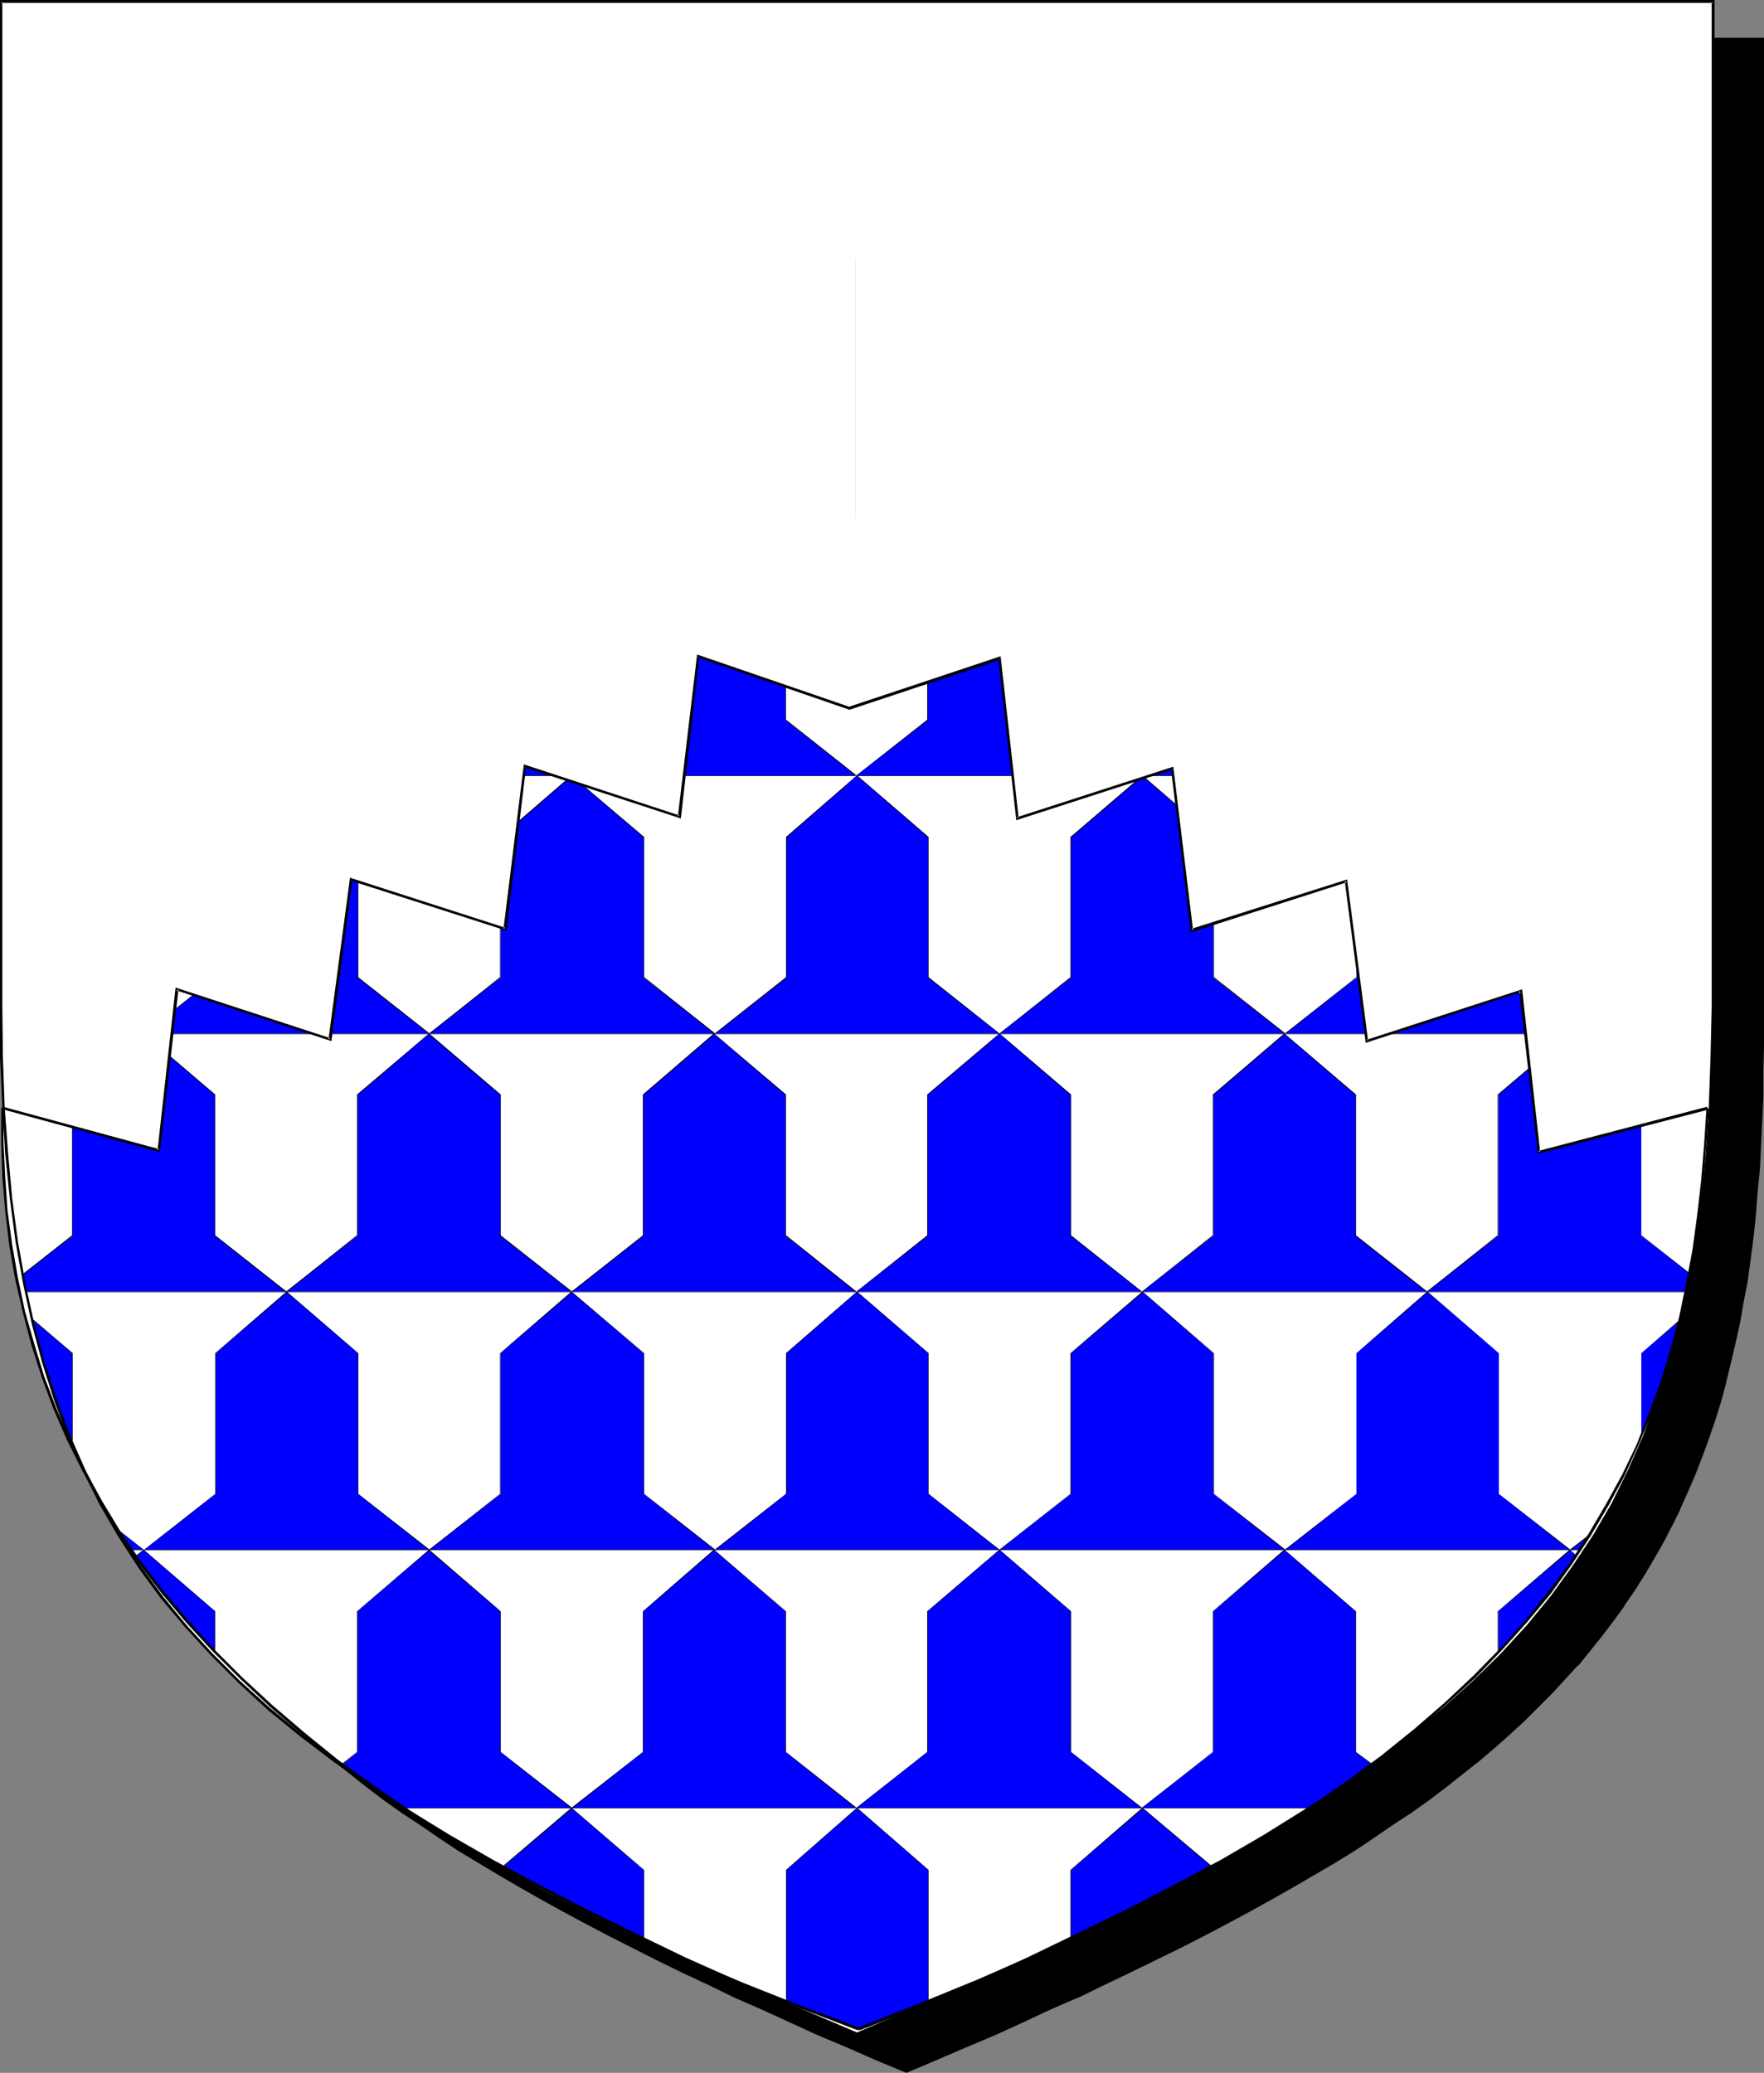 <?xml version="1.0" encoding="UTF-8" standalone="no"?>
<svg
   version="1.0"
   width="129.724mm"
   height="152.441mm"
   id="svg124"
   sodipodi:docname="Per Chevron - Dancette 5.wmf"
   xmlns:inkscape="http://www.inkscape.org/namespaces/inkscape"
   xmlns:sodipodi="http://sodipodi.sourceforge.net/DTD/sodipodi-0.dtd"
   xmlns="http://www.w3.org/2000/svg"
   xmlns:svg="http://www.w3.org/2000/svg">
  <rect width="100%" height="100%" fill="#808080" stroke="none"/>
  <sodipodi:namedview
     id="namedview124"
     pagecolor="#ffffff"
     bordercolor="#000000"
     borderopacity="0.25"
     inkscape:showpageshadow="2"
     inkscape:pageopacity="0.0"
     inkscape:pagecheckerboard="0"
     inkscape:deskcolor="#d1d1d1"
     inkscape:document-units="mm" />
  <defs
     id="defs1">
    <pattern
       id="WMFhbasepattern"
       patternUnits="userSpaceOnUse"
       width="6"
       height="6"
       x="0"
       y="0" />
  </defs>
  <path
     style="fill:#000000;fill-opacity:1;fill-rule:evenodd;stroke:none"
     d="m 251.934,575.832 8.403,-3.555 8.08,-3.555 8.08,-3.393 7.757,-3.555 7.757,-3.393 7.434,-3.393 7.272,-3.555 7.11,-3.393 6.949,-3.393 6.949,-3.393 6.626,-3.393 6.464,-3.393 6.302,-3.393 6.141,-3.393 5.979,-3.393 5.818,-3.393 5.656,-3.393 5.656,-3.393 5.333,-3.555 5.171,-3.393 5.171,-3.555 4.848,-3.555 4.848,-3.555 4.686,-3.555 4.363,-3.716 4.363,-3.716 4.202,-3.716 4.202,-3.716 3.878,-3.878 3.717,-3.878 3.717,-3.878 3.555,-3.878 3.394,-4.039 3.232,-4.039 3.07,-4.201 3.07,-4.201 2.909,-4.201 2.747,-4.362 2.586,-4.362 2.586,-4.524 2.424,-4.686 2.262,-4.524 2.101,-4.847 2.101,-4.847 1.939,-4.847 1.778,-5.009 1.778,-5.17 1.616,-5.17 1.454,-5.332 1.293,-5.493 1.293,-5.493 1.131,-5.655 1.131,-5.655 0.97,-5.978 0.97,-5.816 0.808,-6.14 0.646,-6.301 0.485,-6.301 0.485,-6.463 0.485,-6.624 0.323,-6.786 0.162,-6.947 0.162,-6.947 V 290.501 10.825 H 251.934 14.059 v 279.514 0 7.109 l 0.162,7.109 0.323,6.947 0.323,6.624 0.323,6.624 0.485,6.463 0.646,6.463 0.646,6.14 0.808,6.14 0.808,5.978 0.97,5.816 0.97,5.816 1.293,5.655 1.293,5.493 1.293,5.493 1.616,5.17 1.616,5.332 1.616,5.009 1.778,5.009 1.939,5.009 2.101,4.847 2.101,4.686 2.262,4.686 2.424,4.524 2.586,4.524 2.586,4.524 2.747,4.362 2.909,4.201 3.07,4.201 3.07,4.201 3.232,4.039 3.394,4.039 3.555,3.878 3.717,3.878 3.717,3.878 3.878,3.878 4.202,3.716 4.202,3.716 4.363,3.716 4.363,3.716 4.686,3.555 4.848,3.555 4.848,3.555 5.171,3.555 5.171,3.393 5.333,3.555 5.656,3.393 5.656,3.393 5.818,3.393 5.979,3.393 6.141,3.393 6.302,3.393 6.464,3.393 6.626,3.393 6.787,3.393 6.949,3.393 7.272,3.393 7.272,3.555 7.434,3.393 7.757,3.393 7.757,3.555 8.08,3.393 8.08,3.555 z"
     id="path1" />
  <path
     style="fill:#000000;fill-opacity:1;fill-rule:evenodd;stroke:none"
     d="m 251.934,576.155 8.403,-3.555 8.242,-3.555 8.08,-3.393 v 0 l 7.757,-3.555 7.595,-3.555 7.434,-3.231 h 0.162 l 7.272,-3.555 7.11,-3.393 6.949,-3.393 6.949,-3.393 6.626,-3.393 6.464,-3.393 6.302,-3.393 6.141,-3.393 5.979,-3.393 5.818,-3.393 5.818,-3.393 5.494,-3.393 5.333,-3.555 5.171,-3.555 5.171,-3.393 v 0 l 5.01,-3.555 4.686,-3.555 4.686,-3.716 4.525,-3.555 4.363,-3.716 4.202,-3.716 v 0 l 4.04,-3.716 3.878,-3.878 3.878,-3.878 3.555,-3.878 3.555,-3.878 h 0.162 l 3.394,-4.201 3.232,-4.039 3.07,-4.039 3.07,-4.201 v -0.162 l 2.909,-4.201 2.747,-4.362 2.586,-4.362 2.586,-4.524 2.424,-4.686 2.262,-4.524 v -0.162 l 2.101,-4.686 v 0 l 2.101,-4.847 1.939,-5.009 1.778,-4.847 1.778,-5.17 1.616,-5.17 1.454,-5.332 v -0.162 l 1.293,-5.332 1.293,-5.493 1.293,-5.816 0.97,-5.655 1.131,-5.816 0.808,-5.978 0.808,-6.14 0.646,-6.14 0.485,-6.463 v 0 l 0.646,-6.463 0.323,-6.624 0.323,-6.786 0.323,-6.947 v -6.947 l 0.162,-7.109 V 10.502 H 13.736 v 279.838 7.109 l 0.162,7.109 0.162,6.947 0.323,6.624 0.485,6.624 0.485,6.463 v 0.162 l 0.485,6.301 0.808,6.14 0.646,6.14 0.97,5.978 0.97,5.978 0.97,5.655 1.293,5.655 1.131,5.493 v 0.162 l 1.454,5.332 1.454,5.332 1.616,5.332 1.778,5.009 1.778,5.009 1.939,5.009 2.101,4.847 v 0 l 2.101,4.686 v 0 l 2.424,4.686 2.262,4.524 2.586,4.524 2.586,4.524 2.747,4.362 2.909,4.201 3.07,4.201 v 0.162 l 3.07,4.039 3.232,4.039 3.394,4.039 3.555,4.039 v 0 l 3.717,3.878 3.878,3.878 3.878,3.878 4.04,3.716 v 0 l 4.202,3.716 4.363,3.716 4.525,3.555 4.686,3.716 4.686,3.555 5.01,3.555 v 0 l 5.171,3.393 5.171,3.555 5.333,3.555 5.656,3.393 5.656,3.393 5.818,3.393 5.979,3.393 6.141,3.393 6.302,3.393 6.464,3.393 13.413,6.786 6.949,3.393 7.272,3.393 7.272,3.555 v 0 l 7.434,3.231 7.757,3.555 7.757,3.555 v 0 l 8.08,3.393 8.08,3.555 8.565,3.555 0.162,-0.646 -8.403,-3.716 -8.242,-3.393 -7.918,-3.555 v 0.162 l -7.757,-3.555 -7.757,-3.393 -7.434,-3.393 v 0 l -7.272,-3.555 -7.11,-3.393 -6.949,-3.393 -13.574,-6.786 -6.464,-3.393 -6.302,-3.393 -6.141,-3.393 -5.979,-3.393 -5.818,-3.393 -5.656,-3.393 -5.494,-3.393 -5.494,-3.555 -5.171,-3.393 -5.171,-3.555 h 0.162 l -5.01,-3.555 -4.686,-3.555 -4.686,-3.555 -4.525,-3.716 -4.363,-3.716 -4.202,-3.716 v 0.162 l -4.04,-3.716 -3.878,-3.878 -3.878,-3.878 -3.555,-3.878 v 0 l -3.555,-4.039 -3.394,-4.039 -3.232,-4.039 -3.07,-4.039 v 0 l -3.07,-4.201 -2.909,-4.201 -2.747,-4.524 -2.747,-4.362 -2.424,-4.524 -2.424,-4.524 -2.262,-4.686 v 0 l -2.101,-4.686 v 0 l -2.101,-4.847 -1.778,-5.009 -1.939,-4.847 -1.616,-5.17 -1.616,-5.17 -1.454,-5.332 -1.454,-5.493 v 0.162 l -1.293,-5.655 -1.131,-5.655 -1.131,-5.655 -0.97,-5.816 -0.808,-6.14 -0.808,-5.978 -0.646,-6.301 -0.646,-6.301 v 0 l -0.485,-6.463 -0.323,-6.624 -0.323,-6.624 -0.323,-6.947 v -7.109 l -0.162,-7.109 V 10.825 l -0.323,0.323 H 489.809 l -0.323,-0.323 v 279.676 7.109 l -0.162,6.947 -0.162,6.947 -0.323,6.786 -0.485,6.624 -0.485,6.463 v -0.162 l -0.646,6.463 -0.646,6.14 -0.808,6.14 -0.808,5.978 -0.97,5.816 -1.131,5.816 -1.131,5.655 -1.293,5.493 -1.454,5.493 v -0.162 l -1.454,5.332 -1.616,5.17 -1.616,5.17 -1.939,5.009 -1.939,4.847 -1.939,4.847 v 0 l -2.101,4.847 v -0.162 l -2.262,4.686 -2.424,4.686 -2.586,4.362 -2.586,4.362 -2.747,4.524 -2.909,4.201 v 0 l -2.909,4.201 -3.232,4.039 -3.232,4.039 -3.394,4.201 v 0 l -3.555,3.878 -3.555,3.878 -3.878,3.878 -3.878,3.878 -4.04,3.716 v -0.162 l -4.202,3.716 -4.363,3.716 -4.525,3.716 -4.686,3.555 -4.686,3.555 -5.01,3.555 h 0.162 l -5.171,3.555 -5.171,3.393 -5.333,3.555 -5.656,3.393 -5.656,3.393 -5.818,3.393 -5.979,3.393 -6.141,3.393 -6.302,3.393 -6.464,3.393 -6.787,3.393 -6.787,3.393 -6.949,3.393 -7.11,3.393 -7.272,3.555 v 0 l -7.434,3.393 -7.595,3.393 -7.918,3.555 v -0.162 l -7.918,3.555 -8.242,3.393 -8.403,3.716 h 0.323 z"
     id="path2" />
  <path
     style="fill:#ffffff;fill-opacity:1;fill-rule:evenodd;stroke:none"
     d="m 238.198,565.33 8.403,-3.555 8.08,-3.393 8.08,-3.555 7.757,-3.393 7.757,-3.555 7.434,-3.393 7.272,-3.393 7.11,-3.393 6.949,-3.393 6.949,-3.393 6.626,-3.393 6.464,-3.393 6.302,-3.393 6.141,-3.393 5.979,-3.555 5.818,-3.231 5.656,-3.555 5.656,-3.393 5.333,-3.555 5.171,-3.393 5.171,-3.555 4.848,-3.555 4.848,-3.555 4.686,-3.555 4.363,-3.716 4.363,-3.716 4.202,-3.555 4.202,-3.878 3.878,-3.716 3.717,-3.878 3.717,-3.878 3.555,-4.039 3.394,-4.039 3.232,-4.039 3.07,-4.201 3.07,-4.201 2.909,-4.201 2.747,-4.362 2.586,-4.524 2.586,-4.362 2.424,-4.686 2.262,-4.686 2.101,-4.686 2.101,-4.847 1.939,-5.009 1.778,-4.847 1.778,-5.17 1.616,-5.17 1.454,-5.332 1.293,-5.493 1.293,-5.493 1.131,-5.655 1.131,-5.655 0.97,-5.978 0.97,-5.978 0.808,-6.14 0.646,-6.14 0.485,-6.301 0.485,-6.463 0.485,-6.786 0.323,-6.624 0.162,-6.947 0.162,-7.109 V 279.838 0.485 H 238.198 0.323 V 279.838 v 7.109 l 0.162,7.109 0.323,6.947 0.323,6.624 0.323,6.786 0.485,6.463 0.485,6.301 0.808,6.14 0.808,6.14 0.808,5.978 0.97,5.978 0.97,5.655 1.293,5.655 1.293,5.493 1.293,5.332 1.616,5.493 1.454,5.17 1.778,5.17 1.778,4.847 1.939,5.009 2.101,4.847 2.101,4.686 2.262,4.686 2.424,4.686 2.586,4.362 2.586,4.524 2.747,4.201 2.909,4.362 2.909,4.201 3.232,4.201 3.232,4.039 3.394,4.039 3.555,3.878 3.555,4.039 3.878,3.716 3.878,3.878 4.04,3.716 4.202,3.716 4.363,3.716 4.525,3.555 4.686,3.716 4.686,3.555 5.01,3.555 5.01,3.393 5.333,3.555 5.333,3.393 5.494,3.555 5.656,3.393 5.818,3.393 6.141,3.393 6.141,3.393 6.302,3.393 6.464,3.393 6.626,3.393 6.787,3.555 6.949,3.393 7.11,3.393 7.434,3.393 7.434,3.393 7.595,3.555 7.918,3.393 7.918,3.555 8.242,3.393 z"
     id="path3" />
  <path
     style="fill:#000000;fill-opacity:1;fill-rule:evenodd;stroke:none"
     d="m 238.198,565.492 8.403,-3.555 8.08,-3.555 8.08,-3.393 7.757,-3.555 7.757,-3.393 14.706,-6.947 7.11,-3.393 6.949,-3.393 6.949,-3.393 6.626,-3.393 6.464,-3.393 6.302,-3.393 6.141,-3.393 h 0.162 l 5.979,-3.393 5.818,-3.393 5.656,-3.393 5.494,-3.555 5.333,-3.393 5.333,-3.555 5.01,-3.555 5.01,-3.393 4.686,-3.555 4.686,-3.716 4.525,-3.555 4.363,-3.716 4.04,-3.716 4.202,-3.716 3.878,-3.878 3.878,-3.878 3.555,-3.878 3.555,-3.878 3.394,-4.039 3.232,-4.201 3.232,-4.039 3.07,-4.201 2.747,-4.362 2.747,-4.362 2.747,-4.362 v -0.162 l 2.424,-4.362 2.424,-4.686 2.262,-4.686 2.262,-4.686 1.939,-4.847 1.939,-5.009 1.778,-4.847 1.778,-5.17 1.616,-5.17 1.454,-5.332 1.293,-5.493 1.293,-5.493 1.293,-5.655 1.131,-5.655 0.97,-5.978 0.808,-5.978 0.808,-6.14 0.646,-6.14 0.646,-6.301 0.485,-6.463 0.323,-6.786 0.323,-6.624 0.323,-6.947 v -7.109 l 0.162,-7.109 V 0.323 H 0.323 V 279.838 v 7.109 l 0.162,7.109 0.162,6.947 0.323,6.624 0.485,6.786 0.485,6.463 0.485,6.301 0.646,6.14 0.808,6.14 0.97,5.978 0.97,5.978 0.97,5.655 1.131,5.655 1.293,5.493 1.454,5.332 1.454,5.493 1.616,5.17 1.616,5.17 1.939,4.847 1.939,5.009 1.939,4.847 2.262,4.686 2.262,4.686 2.424,4.686 2.424,4.362 v 0.162 l 2.586,4.362 2.747,4.362 2.909,4.362 3.07,4.039 3.07,4.201 3.394,4.039 3.394,4.039 3.394,4.039 3.717,3.878 3.717,3.878 4.04,3.716 4.04,3.878 4.202,3.555 4.363,3.716 4.525,3.716 4.525,3.555 4.848,3.555 4.848,3.555 5.171,3.555 5.171,3.393 5.333,3.555 5.656,3.393 5.656,3.555 5.818,3.231 v 0 l 6.141,3.555 6.141,3.393 6.302,3.393 6.464,3.393 13.413,6.786 6.949,3.393 7.11,3.393 7.434,3.393 7.434,3.555 7.595,3.393 7.918,3.393 7.918,3.555 8.242,3.555 8.403,3.555 v -0.162 l -8.403,-3.555 -8.242,-3.555 -7.918,-3.555 -7.918,-3.393 -7.595,-3.393 -7.434,-3.555 -7.434,-3.393 -7.11,-3.393 -6.949,-3.393 -13.413,-6.786 -6.464,-3.393 -6.302,-3.393 -6.141,-3.393 -6.141,-3.393 h 0.162 l -5.818,-3.393 -5.818,-3.555 -5.494,-3.393 -5.333,-3.393 -5.171,-3.555 -5.171,-3.555 -4.848,-3.393 -4.848,-3.716 -4.686,-3.555 -4.363,-3.555 -4.363,-3.716 -4.202,-3.716 -4.04,-3.716 -4.04,-3.878 -3.878,-3.878 -3.555,-3.878 -3.555,-3.878 -3.394,-4.201 -3.232,-4.039 -3.07,-4.039 -3.07,-4.201 -2.909,-4.362 -2.747,-4.362 -2.586,-4.362 v 0 l -2.586,-4.362 -2.424,-4.686 -2.262,-4.686 -2.101,-4.686 -2.101,-4.847 -1.778,-5.009 -1.939,-4.847 -1.616,-5.17 -1.616,-5.17 -1.616,-5.493 -1.293,-5.332 -1.293,-5.493 -1.131,-5.655 -1.131,-5.655 -0.97,-5.978 -0.808,-5.978 -0.808,-6.14 -0.646,-6.14 -0.646,-6.301 -0.485,-6.463 -0.323,-6.786 -0.323,-6.624 -0.162,-6.947 -0.162,-7.109 -0.162,-7.109 V 0.485 v 0 H 476.073 v 0 279.353 7.109 l -0.162,7.109 -0.323,6.947 -0.162,6.624 -0.485,6.786 -0.485,6.463 -0.646,6.301 -0.646,6.14 -0.808,6.14 -0.808,5.978 -0.97,5.978 -1.131,5.655 -1.131,5.655 -1.293,5.493 -1.454,5.493 -1.454,5.332 -1.616,5.17 -1.616,5.17 -1.939,4.847 -1.939,5.009 -1.939,4.847 -2.262,4.686 -2.262,4.686 -2.424,4.686 -2.424,4.362 v 0 l -2.747,4.362 -2.586,4.362 -2.909,4.362 -3.07,4.201 -3.07,4.201 -3.394,4.039 -3.394,4.039 -3.555,3.878 -3.555,3.878 -3.878,3.878 -3.878,3.878 -4.04,3.716 -4.202,3.716 -4.363,3.716 -4.525,3.555 -4.686,3.716 -4.686,3.555 -4.848,3.555 -5.171,3.393 -5.333,3.555 -5.333,3.393 -5.494,3.555 -5.656,3.393 -5.818,3.393 -5.979,3.393 v 0 l -6.141,3.393 -6.302,3.393 -6.464,3.393 -6.626,3.393 -6.949,3.393 -6.949,3.393 -7.11,3.555 -14.706,6.786 -7.757,3.393 -7.757,3.555 -8.08,3.393 -8.08,3.555 -8.403,3.555 z"
     id="path4" />
  <path
     style="fill:#0000ff;fill-opacity:1;fill-rule:evenodd;stroke:none"
     d="m 336.774,518.798 -19.23,-16.318 -19.877,17.288 v 18.904 l 9.858,-4.847 9.858,-4.847 9.696,-5.17 z"
     id="path5" />
  <path
     style="fill:#0000ff;fill-opacity:1;fill-rule:evenodd;stroke:none"
     d="m 238.198,565.33 19.877,-8.563 v -36.999 l -19.877,-17.288 -19.715,17.288 v 37.161 z"
     id="path6" />
  <path
     style="fill:#0000ff;fill-opacity:1;fill-rule:evenodd;stroke:none"
     d="m 178.891,538.671 v -18.904 l -20.038,-17.288 -19.069,16.48 9.696,5.17 9.858,5.17 9.858,4.686 z"
     id="path7" />
  <path
     style="fill:#0000ff;fill-opacity:1;fill-rule:evenodd;stroke:none"
     d="m 439.067,433.167 -2.747,-2.424 -19.877,17.126 v 12.926 l 3.07,-3.231 3.07,-3.231 2.909,-3.231 2.747,-3.555 2.909,-3.393 2.747,-3.555 2.586,-3.716 z"
     id="path8" />
  <path
     style="fill:#0000ff;fill-opacity:1;fill-rule:evenodd;stroke:none"
     d="m 381.699,490.685 -4.848,-3.716 V 447.869 L 356.974,430.743 337.259,447.869 v 39.1 l -19.877,15.511 h 46.702 l 4.525,-2.908 4.525,-2.908 4.363,-3.07 z"
     id="path9" />
  <path
     style="fill:#0000ff;fill-opacity:1;fill-rule:evenodd;stroke:none"
     d="m 317.382,502.48 -19.715,-15.511 v -39.1 l -19.877,-17.126 -20.038,17.126 v 39.1 l -19.715,15.511 z"
     id="path10" />
  <path
     style="fill:#0000ff;fill-opacity:1;fill-rule:evenodd;stroke:none"
     d="m 238.037,502.48 -19.715,-15.511 v -39.1 l -19.877,-17.126 -19.715,17.126 v 39.1 l -19.877,15.511 z"
     id="path11" />
  <path
     style="fill:#0000ff;fill-opacity:1;fill-rule:evenodd;stroke:none"
     d="m 158.853,502.48 -19.715,-15.511 v -39.1 l -19.877,-17.126 -19.877,17.126 v 39.1 l -4.525,3.716 4.363,3.07 4.525,3.07 4.363,2.908 4.525,2.747 z"
     id="path12" />
  <path
     style="fill:#0000ff;fill-opacity:1;fill-rule:evenodd;stroke:none"
     d="m 59.792,460.795 v -12.926 l -19.877,-17.126 -2.586,2.262 2.586,3.878 2.747,3.716 2.747,3.555 2.747,3.555 2.747,3.393 2.909,3.231 2.909,3.231 z"
     id="path13" />
  <path
     style="fill:#0000ff;fill-opacity:1;fill-rule:evenodd;stroke:none"
     d="m 440.683,430.743 0.97,-1.454 1.131,-1.616 0.97,-1.616 0.808,-1.454 -8.242,6.14 z"
     id="path14" />
  <path
     style="fill:#0000ff;fill-opacity:1;fill-rule:evenodd;stroke:none"
     d="m 456.196,401.176 1.616,-4.039 1.616,-4.201 1.454,-4.201 1.454,-4.362 1.454,-4.362 1.293,-4.524 2.262,-8.886 -11.15,9.533 z"
     id="path15" />
  <path
     style="fill:#0000ff;fill-opacity:1;fill-rule:evenodd;stroke:none"
     d="m 436.32,430.743 -19.715,-15.511 v -39.1 l -19.877,-17.126 -19.715,17.126 v 39.1 l -19.877,15.511 z"
     id="path16" />
  <path
     style="fill:#0000ff;fill-opacity:1;fill-rule:evenodd;stroke:none"
     d="m 357.136,430.743 -19.877,-15.511 v -39.1 l -19.715,-17.126 -19.877,17.126 v 39.1 l -19.877,15.511 z"
     id="path17" />
  <path
     style="fill:#0000ff;fill-opacity:1;fill-rule:evenodd;stroke:none"
     d="m 277.79,430.743 -19.715,-15.511 v -39.1 l -19.877,-17.126 -19.715,17.126 v 39.1 l -19.715,15.511 z"
     id="path18" />
  <path
     style="fill:#0000ff;fill-opacity:1;fill-rule:evenodd;stroke:none"
     d="M 198.768,430.743 178.891,415.232 v -39.1 l -20.038,-17.126 -19.715,17.126 v 39.1 l -19.877,15.511 z"
     id="path19" />
  <path
     style="fill:#0000ff;fill-opacity:1;fill-rule:evenodd;stroke:none"
     d="M 119.261,430.743 99.545,415.232 V 376.133 L 79.669,359.006 59.954,376.133 v 39.1 l -19.877,15.511 z"
     id="path20" />
  <path
     style="fill:#0000ff;fill-opacity:1;fill-rule:evenodd;stroke:none"
     d="m 31.997,424.603 0.808,1.454 0.97,1.616 2.101,3.07 h 4.04 z"
     id="path21" />
  <path
     style="fill:#0000ff;fill-opacity:1;fill-rule:evenodd;stroke:none"
     d="m 20.2,401.014 v -24.882 l -11.15,-9.371 0.646,2.585 0.646,2.424 1.293,4.686 1.293,4.524 1.293,4.201 1.454,4.039 2.909,7.917 z"
     id="path22" />
  <path
     style="fill:#0000ff;fill-opacity:1;fill-rule:evenodd;stroke:none"
     d="m 469.932,354.159 -13.736,-10.664 v -39.261 l -19.877,-16.965 -19.877,16.965 v 39.261 l -19.877,15.511 h 72.558 v 0.162 l 0.485,-2.424 z"
     id="path23" />
  <path
     style="fill:#0000ff;fill-opacity:1;fill-rule:evenodd;stroke:none"
     d="M 396.566,359.006 376.851,343.496 V 304.235 L 356.974,287.27 337.259,304.235 v 39.261 l -19.877,15.511 z"
     id="path24" />
  <path
     style="fill:#0000ff;fill-opacity:1;fill-rule:evenodd;stroke:none"
     d="m 317.382,359.006 -19.715,-15.511 v -39.261 l -19.877,-16.965 -20.038,16.965 v 39.261 l -19.715,15.511 z"
     id="path25" />
  <path
     style="fill:#0000ff;fill-opacity:1;fill-rule:evenodd;stroke:none"
     d="m 238.037,359.006 -19.715,-15.511 v -39.261 l -19.877,-16.965 -19.715,16.965 v 39.261 l -19.877,15.511 z"
     id="path26" />
  <path
     style="fill:#0000ff;fill-opacity:1;fill-rule:evenodd;stroke:none"
     d="m 158.853,359.006 -19.715,-15.511 v -39.261 l -19.877,-16.965 -19.877,16.965 v 39.261 L 79.507,359.006 Z"
     id="path27" />
  <path
     style="fill:#0000ff;fill-opacity:1;fill-rule:evenodd;stroke:none"
     d="M 79.507,359.006 59.792,343.496 V 304.235 L 39.915,287.27 20.2,304.235 v 39.261 l -13.898,10.664 1.131,4.847 z"
     id="path28" />
  <path
     style="fill:#0000ff;fill-opacity:1;fill-rule:evenodd;stroke:none"
     d="m 476.073,215.533 -19.877,17.126 v 39.1 l -19.877,15.511 h 39.754 z"
     id="path29" />
  <path
     style="fill:#0000ff;fill-opacity:1;fill-rule:evenodd;stroke:none"
     d="m 436.32,287.27 -19.715,-15.511 v -39.1 l -19.877,-17.126 -19.715,17.126 v 39.1 l -19.877,15.511 z"
     id="path30" />
  <path
     style="fill:#0000ff;fill-opacity:1;fill-rule:evenodd;stroke:none"
     d="m 357.136,287.27 -19.877,-15.511 v -39.1 l -19.715,-17.126 -19.877,17.126 v 39.1 l -19.877,15.511 z"
     id="path31" />
  <path
     style="fill:#0000ff;fill-opacity:1;fill-rule:evenodd;stroke:none"
     d="m 277.79,287.27 -19.715,-15.511 v -39.1 l -19.877,-17.126 -19.715,17.126 v 39.1 l -19.715,15.511 z"
     id="path32" />
  <path
     style="fill:#0000ff;fill-opacity:1;fill-rule:evenodd;stroke:none"
     d="M 198.768,287.27 178.891,271.759 v -39.1 l -20.038,-17.126 -19.715,17.126 v 39.1 l -19.877,15.511 z"
     id="path33" />
  <path
     style="fill:#0000ff;fill-opacity:1;fill-rule:evenodd;stroke:none"
     d="M 119.261,287.27 99.545,271.759 V 232.659 L 79.669,215.533 59.954,232.659 v 39.1 l -19.877,15.511 z"
     id="path34" />
  <path
     style="fill:#0000ff;fill-opacity:1;fill-rule:evenodd;stroke:none"
     d="M 39.915,287.27 20.2,271.759 V 232.659 L 0.323,215.533 v 71.737 z"
     id="path35" />
  <path
     style="fill:#0000ff;fill-opacity:1;fill-rule:evenodd;stroke:none"
     d="m 476.073,215.533 -19.877,-15.349 v -39.261 l -19.877,-17.126 -19.877,17.126 v 39.261 l -19.877,15.349 z"
     id="path36" />
  <path
     style="fill:#0000ff;fill-opacity:1;fill-rule:evenodd;stroke:none"
     d="M 396.566,215.533 376.851,200.184 V 160.923 L 356.974,143.796 337.259,160.923 v 39.261 l -19.877,15.349 z"
     id="path37" />
  <path
     style="fill:#0000ff;fill-opacity:1;fill-rule:evenodd;stroke:none"
     d="m 317.382,215.533 -19.715,-15.349 v -39.261 l -19.877,-17.126 -20.038,17.126 v 39.261 l -19.715,15.349 z"
     id="path38" />
  <path
     style="fill:#0000ff;fill-opacity:1;fill-rule:evenodd;stroke:none"
     d="m 238.037,215.533 -19.715,-15.349 v -39.261 l -19.877,-17.126 -19.715,17.126 v 39.261 l -19.877,15.349 z"
     id="path39" />
  <path
     style="fill:#0000ff;fill-opacity:1;fill-rule:evenodd;stroke:none"
     d="m 158.853,215.533 -19.715,-15.349 v -39.261 l -19.877,-17.126 -19.877,17.126 v 39.261 L 79.507,215.533 Z"
     id="path40" />
  <path
     style="fill:#0000ff;fill-opacity:1;fill-rule:evenodd;stroke:none"
     d="M 79.507,215.533 59.792,200.184 V 160.923 L 39.915,143.796 20.2,160.923 v 39.261 L 0.323,215.533 Z"
     id="path41" />
  <path
     style="fill:#0000ff;fill-opacity:1;fill-rule:evenodd;stroke:none"
     d="M 476.073,72.06 456.196,56.711 V 17.611 L 436.32,0.485 416.443,17.611 V 56.711 L 396.566,72.06 Z"
     id="path42" />
  <path
     style="fill:#0000ff;fill-opacity:1;fill-rule:evenodd;stroke:none"
     d="M 396.566,72.06 376.851,56.711 V 17.611 L 356.974,0.485 337.259,17.611 V 56.711 L 317.382,72.06 Z"
     id="path43" />
  <path
     style="fill:#0000ff;fill-opacity:1;fill-rule:evenodd;stroke:none"
     d="M 317.382,72.06 297.667,56.711 V 17.611 L 277.79,0.485 257.752,17.611 V 56.711 L 238.037,72.06 Z"
     id="path44" />
  <path
     style="fill:#0000ff;fill-opacity:1;fill-rule:evenodd;stroke:none"
     d="M 238.037,72.06 218.321,56.711 V 17.611 L 198.445,0.485 178.729,17.611 V 56.711 L 158.853,72.06 Z"
     id="path45" />
  <path
     style="fill:#0000ff;fill-opacity:1;fill-rule:evenodd;stroke:none"
     d="M 158.853,72.06 139.137,56.711 V 17.611 L 119.261,0.485 99.384,17.611 V 56.711 L 79.507,72.06 Z"
     id="path46" />
  <path
     style="fill:#0000ff;fill-opacity:1;fill-rule:evenodd;stroke:none"
     d="M 79.507,72.06 59.792,56.711 V 17.611 L 39.915,0.485 20.2,17.611 V 56.711 L 0.323,72.06 Z"
     id="path47" />
  <path
     style="fill:#0000ff;fill-opacity:1;fill-rule:evenodd;stroke:none"
     d="m 476.073,72.06 -19.877,17.126 v 39.261 l -19.877,15.349 h 39.754 z"
     id="path48" />
  <path
     style="fill:#0000ff;fill-opacity:1;fill-rule:evenodd;stroke:none"
     d="M 436.32,143.796 416.604,128.447 V 89.186 L 396.728,72.06 377.012,89.186 v 39.261 l -19.877,15.349 z"
     id="path49" />
  <path
     style="fill:#0000ff;fill-opacity:1;fill-rule:evenodd;stroke:none"
     d="M 357.136,143.796 337.259,128.447 V 89.186 L 317.544,72.06 297.667,89.186 v 39.261 l -19.877,15.349 z"
     id="path50" />
  <path
     style="fill:#0000ff;fill-opacity:1;fill-rule:evenodd;stroke:none"
     d="M 277.79,143.796 258.075,128.447 V 89.186 L 238.198,72.06 218.483,89.186 v 39.261 l -19.715,15.349 z"
     id="path51" />
  <path
     style="fill:#0000ff;fill-opacity:1;fill-rule:evenodd;stroke:none"
     d="M 198.768,143.796 178.891,128.447 V 89.186 L 158.853,72.06 139.137,89.186 v 39.261 l -19.877,15.349 z"
     id="path52" />
  <path
     style="fill:#0000ff;fill-opacity:1;fill-rule:evenodd;stroke:none"
     d="M 119.261,143.796 99.545,128.447 V 89.186 L 79.669,72.06 59.954,89.186 v 39.261 l -19.877,15.349 z"
     id="path53" />
  <path
     style="fill:#0000ff;fill-opacity:1;fill-rule:evenodd;stroke:none"
     d="M 39.915,143.796 20.2,128.447 V 89.186 L 0.323,72.06 v 71.737 z"
     id="path54" />
  <path
     style="fill:#000000;fill-opacity:1;fill-rule:evenodd;stroke:none"
     d="m 336.774,518.637 -19.23,-16.157 -20.038,17.288 v 18.904 h 0.162 v -18.904 0 l 20.038,-17.126 h -0.162 l 19.069,16.157 z"
     id="path55" />
  <path
     style="fill:#000000;fill-opacity:1;fill-rule:evenodd;stroke:none"
     d="m 297.667,538.833 v 0 l 1.131,-0.808 2.586,-1.131 1.131,-0.646 1.131,-0.646 1.293,-0.485 2.586,-1.293 1.293,-0.646 1.131,-0.646 1.131,-0.485 1.293,-0.646 1.293,-0.646 2.424,-1.293 1.293,-0.485 1.131,-0.646 1.131,-0.646 1.293,-0.646 1.293,-0.646 1.131,-0.646 1.293,-0.646 1.131,-0.646 1.293,-0.646 1.131,-0.646 1.293,-0.646 1.131,-0.646 1.293,-0.646 1.131,-0.646 1.131,-0.646 1.293,-0.646 1.293,-0.485 v -0.162 l -1.293,0.646 -1.293,0.485 -1.131,0.808 -1.131,0.485 -1.293,0.808 -1.131,0.485 -1.293,0.808 -1.131,0.485 -1.293,0.646 -1.131,0.646 -1.293,0.646 -1.131,0.646 -1.293,0.646 -1.293,0.646 -1.131,0.646 -1.131,0.646 -1.293,0.485 -2.424,1.293 -1.293,0.646 -1.293,0.646 -1.131,0.646 -1.131,0.646 -1.293,0.646 -2.586,1.131 -1.293,0.646 -1.131,0.485 -1.131,0.808 -2.586,0.969 -1.293,0.808 h 0.162 z"
     id="path56" />
  <path
     style="fill:#000000;fill-opacity:1;fill-rule:evenodd;stroke:none"
     d="m 238.198,565.492 19.877,-8.725 v -36.999 l -19.877,-17.288 -19.715,17.288 v 37.322 l 19.715,8.402 v -0.162 l -19.715,-8.402 h 0.162 v -37.161 0 l 19.554,-17.126 v 0 l 19.715,17.126 v 0 36.999 h 0.162 l -19.877,8.563 z"
     id="path57" />
  <path
     style="fill:#000000;fill-opacity:1;fill-rule:evenodd;stroke:none"
     d="m 179.053,538.671 v -18.904 l -20.2,-17.288 -19.23,16.318 0.162,0.162 19.23,-16.318 h -0.162 l 20.038,17.126 v 0 18.904 z"
     id="path58" />
  <path
     style="fill:#000000;fill-opacity:1;fill-rule:evenodd;stroke:none"
     d="m 139.784,518.96 1.131,0.646 1.293,0.646 1.131,0.646 1.293,0.646 1.131,0.646 1.131,0.646 1.293,0.646 1.293,0.646 1.131,0.646 2.586,1.293 1.131,0.646 1.293,0.646 1.131,0.646 1.293,0.646 1.293,0.646 1.131,0.485 1.293,0.646 6.141,3.07 1.131,0.485 1.293,0.646 1.293,0.646 1.131,0.646 1.131,0.485 1.293,0.485 1.131,0.646 1.293,0.485 1.293,0.808 v -0.162 l -1.293,-0.808 -1.293,-0.485 -1.131,-0.485 -1.293,-0.646 -1.131,-0.485 -1.131,-0.646 -1.293,-0.646 -1.293,-0.485 -1.131,-0.646 -6.141,-3.07 -1.293,-0.646 -1.131,-0.485 -1.293,-0.646 -1.293,-0.646 -1.131,-0.646 -1.293,-0.646 -1.131,-0.646 -2.586,-1.131 -1.131,-0.646 -1.293,-0.646 -1.293,-0.808 -1.131,-0.646 -1.131,-0.646 -1.293,-0.646 -1.131,-0.646 -1.293,-0.646 -1.131,-0.646 z"
     id="path59" />
  <path
     style="fill:#000000;fill-opacity:1;fill-rule:evenodd;stroke:none"
     d="m 439.067,433.167 -2.747,-2.424 -20.038,17.126 v 12.926 h 0.162 v -12.926 0 l 20.038,-16.965 h -0.162 z"
     id="path60" />
  <path
     style="fill:#000000;fill-opacity:1;fill-rule:evenodd;stroke:none"
     d="m 416.443,460.795 0.808,-0.969 1.454,-1.454 1.454,-1.616 0.808,-0.808 0.808,-0.808 0.808,-0.808 0.646,-0.808 0.808,-0.808 0.646,-0.808 0.646,-0.969 0.808,-0.808 0.646,-0.808 0.808,-0.808 0.646,-0.808 0.808,-0.969 0.646,-0.808 0.646,-0.969 0.808,-0.808 0.646,-0.969 2.101,-2.585 0.646,-0.969 0.646,-0.969 0.646,-0.969 0.646,-0.808 0.646,-0.969 0.646,-0.808 0.646,-0.969 0.646,-0.969 v 0 l -0.808,0.808 -0.485,0.969 -0.808,0.969 -0.646,0.808 -0.646,0.969 -0.646,0.808 -0.646,0.969 -0.646,0.969 -2.101,2.585 -0.646,0.969 -0.646,0.808 -0.808,0.969 -0.646,0.808 -0.646,0.969 -0.808,0.808 -0.808,0.808 -0.646,0.969 -0.646,0.808 -0.808,0.808 -0.646,0.808 -0.808,0.808 -0.646,0.808 -0.808,0.969 -0.808,0.646 -0.808,0.808 -1.454,1.616 -1.454,1.616 -0.808,0.808 z"
     id="path61" />
  <path
     style="fill:#000000;fill-opacity:1;fill-rule:evenodd;stroke:none"
     d="m 381.699,490.524 -4.848,-3.555 v 0 -39.1 L 356.974,430.743 337.097,447.869 v 39.1 0 l -19.877,15.672 h 46.864 v -0.162 h -46.702 v 0.162 l 19.877,-15.672 v -39.1 0 l 19.877,-16.965 h -0.162 l 19.715,16.965 v 0 39.1 l 4.848,3.716 z"
     id="path62" />
  <path
     style="fill:#000000;fill-opacity:1;fill-rule:evenodd;stroke:none"
     d="m 364.084,502.641 5.656,-3.716 0.485,-0.323 2.909,-1.939 0.485,-0.485 1.131,-0.646 0.485,-0.323 2.262,-1.616 0.97,-0.646 3.232,-2.262 -0.162,-0.162 -3.232,2.262 -0.97,0.808 -2.262,1.454 -0.485,0.323 -1.131,0.808 -0.485,0.323 -2.747,1.939 -0.646,0.323 -5.656,3.716 z"
     id="path63" />
  <path
     style="fill:#000000;fill-opacity:1;fill-rule:evenodd;stroke:none"
     d="m 317.382,502.48 -19.715,-15.511 v 0 -39.1 l -19.877,-17.126 -20.038,17.126 v 39.1 0 l -19.877,15.672 h 79.507 v -0.162 h -79.346 v 0.162 l 19.877,-15.672 v -39.1 0 l 19.877,-16.965 v 0 l 19.715,16.965 v 0 39.1 l 19.877,15.672 z"
     id="path64" />
  <path
     style="fill:#000000;fill-opacity:1;fill-rule:evenodd;stroke:none"
     d="m 238.037,502.48 -19.554,-15.511 v 0 -39.1 l -20.038,-17.126 -19.715,17.126 v 39.1 0 l -20.038,15.672 h 79.346 v -0.162 h -79.184 l 0.162,0.162 19.877,-15.672 v -39.1 0 l 19.715,-16.965 h -0.162 l 19.877,16.965 v 0 39.1 l 19.554,15.672 z"
     id="path65" />
  <path
     style="fill:#000000;fill-opacity:1;fill-rule:evenodd;stroke:none"
     d="m 159.014,502.48 -19.877,-15.511 v 0 -39.1 l -19.877,-17.126 -20.038,17.126 v 39.1 0 l -4.525,3.555 0.162,0.162 4.525,-3.716 v -39.1 0 l 19.877,-16.965 h -0.162 l 19.877,16.965 v 0 39.1 l 19.877,15.672 z"
     id="path66" />
  <path
     style="fill:#000000;fill-opacity:1;fill-rule:evenodd;stroke:none"
     d="m 94.697,490.685 3.394,2.262 1.131,0.808 2.101,1.454 0.646,0.485 1.131,0.808 0.485,0.323 2.747,1.939 0.646,0.323 1.131,0.646 0.485,0.323 0.485,0.323 0.646,0.323 2.262,1.454 0.485,0.485 0.162,-0.162 -0.646,-0.323 -2.101,-1.454 -0.646,-0.323 -0.485,-0.485 -0.646,-0.323 -0.97,-0.646 -0.646,-0.323 -2.747,-1.777 -0.485,-0.485 -1.131,-0.808 -0.646,-0.323 -2.262,-1.616 -0.97,-0.808 -3.394,-2.262 z"
     id="path67" />
  <path
     style="fill:#000000;fill-opacity:1;fill-rule:evenodd;stroke:none"
     d="m 112.635,502.641 h 46.218 v -0.162 h -46.218 z"
     id="path68" />
  <path
     style="fill:#000000;fill-opacity:1;fill-rule:evenodd;stroke:none"
     d="m 59.792,460.795 v -12.926 l -19.877,-17.126 -2.747,2.1 0.162,0.162 2.586,-2.1 v 0 l 19.715,16.965 v 0 12.926 z"
     id="path69" />
  <path
     style="fill:#000000;fill-opacity:1;fill-rule:evenodd;stroke:none"
     d="m 37.168,433.005 0.646,0.969 0.646,0.969 0.646,0.808 0.646,0.969 0.808,0.969 0.485,0.969 0.808,0.969 0.646,0.969 0.646,0.808 0.808,0.969 1.293,1.777 0.646,0.808 0.808,0.969 0.646,0.808 0.646,0.969 0.808,0.808 0.646,0.808 0.646,0.808 0.808,0.808 0.646,0.969 0.646,0.808 0.808,0.808 0.646,0.808 0.808,0.808 0.646,0.808 0.808,0.808 1.454,1.616 0.646,0.808 1.616,1.616 0.162,-0.162 -1.616,-1.616 -0.646,-0.808 -1.454,-1.616 -0.808,-0.808 -0.808,-0.646 -0.646,-0.969 -0.646,-0.808 -0.808,-0.808 -0.646,-0.808 -0.808,-0.808 -0.646,-0.808 -0.646,-0.969 -0.808,-0.808 -0.646,-0.808 -0.646,-0.969 -0.808,-0.808 -0.646,-0.808 -0.646,-0.969 -1.454,-1.777 -0.646,-0.808 -0.646,-0.969 -0.646,-0.808 -0.808,-1.131 -0.485,-0.969 -0.808,-0.808 -0.646,-0.969 -0.646,-0.969 -0.646,-0.969 -0.646,-0.969 z"
     id="path70" />
  <path
     style="fill:#000000;fill-opacity:1;fill-rule:evenodd;stroke:none"
     d="m 440.683,430.905 v -0.485 l 0.323,-0.323 0.162,-0.162 v -0.162 l 0.485,-0.323 v -0.162 l 0.162,-0.323 0.162,-0.162 0.162,-0.323 0.323,-0.485 v -0.162 l 0.323,-0.162 0.162,-0.323 v -0.162 l 0.485,-0.808 v -0.162 l 0.323,-0.323 v -0.162 l 0.323,-0.323 v -0.162 l 0.162,-0.162 v -0.162 l 0.323,-0.323 v 0 h -0.162 v -0.162 l -0.323,0.485 v 0.162 l -0.162,0.162 v 0.162 l -0.162,0.162 -0.162,0.323 -0.162,0.323 -0.162,0.162 -0.485,0.808 v 0.162 l -0.162,0.162 -0.162,0.162 -0.162,0.323 -0.323,0.485 -0.162,0.162 -0.162,0.162 v 0.323 l -0.162,0.162 -0.323,0.323 -0.162,0.323 h -0.162 l -0.323,0.485 v 0.323 0 z"
     id="path71" />
  <path
     style="fill:#000000;fill-opacity:1;fill-rule:evenodd;stroke:none"
     d="m 444.399,424.442 -8.242,6.463 h 4.525 v -0.162 h -4.363 l 0.162,0.162 8.08,-6.301 z"
     id="path72" />
  <path
     style="fill:#000000;fill-opacity:1;fill-rule:evenodd;stroke:none"
     d="m 456.196,401.176 0.485,-1.131 0.323,-0.969 0.323,-1.131 0.485,-0.969 0.485,-0.969 0.323,-0.969 0.808,-2.1 0.323,-1.131 0.485,-0.969 0.646,-2.262 0.485,-0.969 0.323,-1.131 0.646,-2.1 0.323,-1.131 0.485,-1.131 0.323,-1.131 0.323,-1.131 0.323,-0.969 0.323,-1.293 0.323,-1.131 0.323,-0.969 0.162,-1.131 0.485,-1.131 0.162,-1.131 0.646,-2.262 0.323,-1.131 0.162,-1.131 0.485,-0.969 h -0.162 l -0.323,0.969 -0.323,1.131 -0.323,1.131 -0.646,2.262 -0.162,1.131 -0.323,1.131 -0.323,1.131 -0.323,0.969 -0.323,1.131 -0.323,1.293 -0.323,0.969 -0.323,1.131 -0.323,1.131 -0.323,1.131 -0.323,1.131 -0.808,2.1 -0.323,1.131 -0.323,0.969 -0.808,2.262 -0.485,0.969 -0.323,1.131 -0.808,2.1 -0.323,0.969 -0.323,0.969 -0.646,0.969 -0.323,1.131 -0.323,0.969 z"
     id="path73" />
  <path
     style="fill:#000000;fill-opacity:1;fill-rule:evenodd;stroke:none"
     d="m 467.347,366.439 -11.15,9.694 v 25.043 0 -25.043 0 l 11.312,-9.533 z"
     id="path74" />
  <path
     style="fill:#000000;fill-opacity:1;fill-rule:evenodd;stroke:none"
     d="m 436.481,430.743 -19.877,-15.511 v 0 -39.1 l -19.877,-17.126 -19.715,17.126 v 39.1 0 l -20.038,15.672 h 79.346 v -0.162 H 357.136 l 0.162,0.162 19.715,-15.672 v -39.1 0 l 19.877,-16.965 h -0.162 l 19.877,16.965 v 0 39.1 l 19.715,15.672 z"
     id="path75" />
  <path
     style="fill:#000000;fill-opacity:1;fill-rule:evenodd;stroke:none"
     d="m 357.297,430.743 -19.877,-15.511 v 0 -39.1 l -19.877,-17.126 -20.038,17.126 v 39.1 0 l -19.877,15.672 h 79.507 v -0.162 h -79.346 v 0.162 l 19.877,-15.672 v -39.1 0 l 20.038,-16.965 h -0.162 l 19.715,16.965 v 0 39.1 l 19.877,15.672 z"
     id="path76" />
  <path
     style="fill:#000000;fill-opacity:1;fill-rule:evenodd;stroke:none"
     d="m 277.79,430.743 -19.715,-15.511 v 0 -39.1 l -19.877,-17.126 -19.715,17.126 v 39.1 0 l -20.038,15.672 h 79.346 v -0.162 h -79.022 v 0.162 l 19.877,-15.672 v -39.1 0 l 19.554,-16.965 v 0 l 19.715,16.965 v 0 39.1 l 19.877,15.672 z"
     id="path77" />
  <path
     style="fill:#000000;fill-opacity:1;fill-rule:evenodd;stroke:none"
     d="M 198.768,430.743 179.053,415.232 v 0 -39.1 l -20.2,-17.126 -19.877,17.126 v 39.1 0 l -19.877,15.672 h 79.669 v -0.162 h -79.507 l 0.162,0.162 19.715,-15.672 v -39.1 0 l 19.877,-16.965 h -0.162 l 20.038,16.965 v 0 39.1 l 19.715,15.672 z"
     id="path78" />
  <path
     style="fill:#000000;fill-opacity:1;fill-rule:evenodd;stroke:none"
     d="M 119.422,430.743 99.545,415.232 v 0 -39.1 L 79.669,359.006 59.792,376.133 v 39.1 0 l -19.877,15.672 h 79.346 v -0.162 H 40.077 v 0.162 l 19.877,-15.672 v -39.1 0 L 79.83,359.168 h -0.162 l 19.715,16.965 v 0 39.1 l 19.877,15.672 z"
     id="path79" />
  <path
     style="fill:#000000;fill-opacity:1;fill-rule:evenodd;stroke:none"
     d="m 31.997,424.603 v 0.162 l 0.162,0.162 v 0.162 l 0.162,0.323 v 0 l 0.323,0.485 0.162,0.162 0.162,0.323 v 0.323 l 0.162,0.162 0.162,0.323 h 0.162 v 0.162 l 0.323,0.323 v 0.162 l 0.162,0.323 0.162,0.162 0.323,0.485 0.162,0.162 0.162,0.323 v 0 l 0.162,0.323 0.323,0.323 v 0.162 l 0.323,0.485 0.323,0.162 v 0.162 -0.162 0 l -0.162,-0.323 -0.323,-0.323 v -0.162 l -0.323,-0.485 -0.162,-0.162 -0.162,-0.162 -0.162,-0.162 v -0.162 l -0.323,-0.646 -0.162,-0.162 -0.162,-0.162 -0.162,-0.162 -0.162,-0.323 v -0.162 l -0.162,-0.162 -0.162,-0.162 -0.162,-0.162 v -0.323 l -0.323,-0.323 v -0.323 l -0.323,-0.323 v -0.162 l -0.323,-0.162 v -0.162 l -0.162,-0.162 z"
     id="path80" />
  <path
     style="fill:#000000;fill-opacity:1;fill-rule:evenodd;stroke:none"
     d="m 35.875,430.905 h 4.202 l -8.08,-6.463 v 0.162 l 7.918,6.301 v -0.162 h -4.04 z"
     id="path81" />
  <path
     style="fill:#000000;fill-opacity:1;fill-rule:evenodd;stroke:none"
     d="m 20.2,401.014 v -24.882 l -11.15,-9.533 -0.162,0.162 11.15,9.371 v 0 24.882 z"
     id="path82" />
  <path
     style="fill:#000000;fill-opacity:1;fill-rule:evenodd;stroke:none"
     d="m 8.888,366.762 0.323,1.131 0.323,1.293 0.323,1.293 0.323,1.293 0.323,1.131 0.323,1.293 0.323,0.969 0.323,1.293 0.323,0.969 0.323,1.293 0.323,1.131 0.323,0.969 0.323,1.131 0.323,0.969 0.323,1.131 0.323,0.969 0.323,0.969 0.323,1.131 0.485,0.969 0.323,0.969 0.323,0.969 0.323,1.131 0.485,0.969 0.323,0.969 0.323,0.969 0.646,1.939 0.485,0.969 0.323,0.969 0.485,0.969 0.323,0.969 0.485,1.131 h 0.162 l -0.485,-1.131 -0.485,-0.969 -0.323,-0.969 -0.323,-0.969 -0.485,-0.969 -0.646,-1.939 -0.323,-0.969 -0.485,-0.969 -0.323,-0.969 -0.323,-1.131 -0.323,-0.969 -0.323,-0.969 -0.485,-0.969 -0.323,-1.131 -0.323,-0.969 -0.323,-0.969 -0.323,-1.131 -0.323,-0.969 -0.323,-1.131 -0.323,-0.969 -0.323,-1.131 -0.323,-1.293 -0.323,-0.969 -0.323,-1.293 -0.323,-0.969 -0.485,-1.293 -0.162,-1.131 -0.323,-1.293 -0.323,-1.293 -0.485,-1.293 -0.162,-1.131 z"
     id="path83" />
  <path
     style="fill:#000000;fill-opacity:1;fill-rule:evenodd;stroke:none"
     d="m 469.932,354.159 -13.736,-10.825 v 0.162 -39.261 l -19.877,-16.965 -20.038,16.965 v 39.261 -0.162 l -19.877,15.834 h 72.72 v -0.162 h -72.558 l 0.162,0.162 19.715,-15.672 v -39.261 0.162 l 20.038,-16.965 h -0.162 l 19.877,16.965 v -0.162 39.261 l 13.736,10.825 z"
     id="path84" />
  <path
     style="fill:#000000;fill-opacity:1;fill-rule:evenodd;stroke:none"
     d="m 469.124,359.168 v -0.969 h 0.162 l 0.162,-0.323 v -0.323 -0.162 -0.162 -0.162 -0.323 h 0.162 v -0.969 0 -0.323 h 0.162 v -1.131 h 0.162 v -0.162 0 0 h -0.323 v 1.293 0 0.323 h -0.162 v 0.808 0.162 0.323 l -0.162,0.162 v 0.162 0.162 0.323 l -0.162,0.162 v 0.162 z"
     id="path85" />
  <path
     style="fill:#000000;fill-opacity:1;fill-rule:evenodd;stroke:none"
     d="m 396.728,359.006 -19.877,-15.672 v 0.162 -39.261 L 356.974,287.27 337.097,304.235 v 39.261 -0.162 l -19.877,15.834 h 79.346 v -0.162 h -79.184 v 0.162 l 19.877,-15.672 v -39.261 0.162 l 19.877,-16.965 h -0.162 l 19.715,16.965 v -0.162 39.261 l 19.877,15.672 z"
     id="path86" />
  <path
     style="fill:#000000;fill-opacity:1;fill-rule:evenodd;stroke:none"
     d="m 317.382,359.006 -19.715,-15.672 v 0.162 -39.261 l -19.877,-16.965 -20.038,16.965 v 39.261 -0.162 l -19.877,15.834 h 79.507 v -0.162 h -79.346 v 0.162 l 19.877,-15.672 v -39.261 0.162 l 19.877,-16.965 v 0 l 19.715,16.965 v -0.162 39.261 l 19.877,15.672 z"
     id="path87" />
  <path
     style="fill:#000000;fill-opacity:1;fill-rule:evenodd;stroke:none"
     d="m 238.037,359.006 -19.554,-15.672 v 0.162 -39.261 l -20.038,-16.965 -19.715,16.965 v 39.261 -0.162 l -20.038,15.834 h 79.346 v -0.162 h -79.184 l 0.162,0.162 19.877,-15.672 v -39.261 0.162 l 19.715,-16.965 h -0.162 l 19.877,16.965 v -0.162 39.261 l 19.554,15.672 z"
     id="path88" />
  <path
     style="fill:#000000;fill-opacity:1;fill-rule:evenodd;stroke:none"
     d="m 159.014,359.006 -19.877,-15.672 v 0.162 -39.261 l -19.877,-16.965 -20.038,16.965 v 39.261 -0.162 L 79.346,359.168 h 79.507 v -0.162 H 79.507 l 0.162,0.162 19.715,-15.672 v -39.261 0.162 l 19.877,-16.965 h -0.162 l 19.877,16.965 v -0.162 39.261 l 19.877,15.672 z"
     id="path89" />
  <path
     style="fill:#000000;fill-opacity:1;fill-rule:evenodd;stroke:none"
     d="m 79.669,359.006 -19.877,-15.672 v 0.162 -39.261 L 39.915,287.27 20.038,304.235 v 39.261 -0.162 l -13.736,10.825 1.131,5.009 H 79.507 v -0.162 H 7.434 7.595 l -1.131,-4.847 v 0.162 L 20.2,343.496 v -39.261 0.162 l 19.715,-16.965 v 0 l 19.715,16.965 v -0.162 39.261 l 19.877,15.672 z"
     id="path90" />
  <path
     style="fill:#000000;fill-opacity:1;fill-rule:evenodd;stroke:none"
     d="m 476.073,215.533 -19.877,17.126 v 39.1 -0.162 l -20.038,15.834 h 40.077 v -71.898 h -0.162 v 71.737 0 h -39.754 l 0.162,0.162 19.715,-15.672 v -39.1 0.162 l 20.038,-17.126 z"
     id="path91" />
  <path
     style="fill:#000000;fill-opacity:1;fill-rule:evenodd;stroke:none"
     d="m 436.481,287.27 -19.877,-15.672 v 0.162 -39.1 l -19.877,-17.126 -19.715,17.126 v 39.1 -0.162 L 356.974,287.431 h 79.346 v -0.162 H 357.136 l 0.162,0.162 19.715,-15.672 v -39.1 0.162 l 19.877,-17.126 h -0.162 l 19.877,17.126 v -0.162 39.1 l 19.715,15.672 z"
     id="path92" />
  <path
     style="fill:#000000;fill-opacity:1;fill-rule:evenodd;stroke:none"
     d="m 357.297,287.27 -19.877,-15.672 v 0.162 -39.1 l -19.877,-17.126 -20.038,17.126 v 39.1 -0.162 l -19.877,15.834 h 79.507 v -0.162 h -79.346 v 0.162 l 19.877,-15.672 v -39.1 0.162 l 20.038,-17.126 h -0.162 l 19.715,17.126 v -0.162 39.1 l 19.877,15.672 z"
     id="path93" />
  <path
     style="fill:#000000;fill-opacity:1;fill-rule:evenodd;stroke:none"
     d="m 277.79,287.27 -19.715,-15.672 v 0.162 -39.1 l -19.877,-17.126 -19.715,17.126 v 39.1 -0.162 l -20.038,15.834 h 79.346 v -0.162 h -79.022 v 0.162 l 19.877,-15.672 v -39.1 0.162 l 19.554,-17.126 v 0 l 19.715,17.126 v -0.162 39.1 l 19.877,15.672 z"
     id="path94" />
  <path
     style="fill:#000000;fill-opacity:1;fill-rule:evenodd;stroke:none"
     d="m 198.768,287.27 -19.715,-15.672 v 0.162 -39.1 l -20.2,-17.126 -19.877,17.126 v 39.1 -0.162 l -19.877,15.834 h 79.669 v -0.162 h -79.507 l 0.162,0.162 19.715,-15.672 v -39.1 0.162 l 19.877,-17.126 h -0.162 l 20.038,17.126 v -0.162 39.1 l 19.715,15.672 z"
     id="path95" />
  <path
     style="fill:#000000;fill-opacity:1;fill-rule:evenodd;stroke:none"
     d="m 119.422,287.27 -19.877,-15.672 v 0.162 -39.1 L 79.669,215.533 59.792,232.659 v 39.1 -0.162 l -19.877,15.834 h 79.346 v -0.162 H 40.077 v 0.162 l 19.877,-15.672 v -39.1 0.162 L 79.83,215.695 h -0.162 l 19.715,17.126 v -0.162 39.1 l 19.877,15.672 z"
     id="path96" />
  <path
     style="fill:#000000;fill-opacity:1;fill-rule:evenodd;stroke:none"
     d="m 39.915,287.27 -19.715,-15.672 v 0.162 -39.1 L 0.323,215.533 v 71.898 H 39.915 v -0.162 H 0.323 v 0 -71.737 0.162 L 20.038,232.821 v -0.162 39.1 l 19.877,15.672 z"
     id="path97" />
  <path
     style="fill:#000000;fill-opacity:1;fill-rule:evenodd;stroke:none"
     d="m 476.073,215.533 -19.877,-15.511 v 0.162 -39.261 l -19.877,-17.126 -20.038,17.126 v 39.261 -0.162 l -19.877,15.672 h 79.669 v -0.162 h -79.507 l 0.162,0.162 19.715,-15.511 v -39.261 0.162 l 20.038,-17.126 h -0.162 l 19.877,17.126 v -0.162 39.261 l 19.715,15.511 z"
     id="path98" />
  <path
     style="fill:#000000;fill-opacity:1;fill-rule:evenodd;stroke:none"
     d="m 396.728,215.533 -19.877,-15.511 v 0.162 -39.261 L 356.974,143.796 337.097,160.923 v 39.261 -0.162 l -19.877,15.672 h 79.346 v -0.162 h -79.184 v 0.162 l 19.877,-15.511 v -39.261 0.162 l 19.877,-17.126 h -0.162 l 19.715,17.126 v -0.162 39.261 l 19.877,15.511 z"
     id="path99" />
  <path
     style="fill:#000000;fill-opacity:1;fill-rule:evenodd;stroke:none"
     d="m 317.382,215.533 -19.715,-15.511 v 0.162 -39.261 l -19.877,-17.126 -20.038,17.126 v 39.261 -0.162 l -19.877,15.672 h 79.507 v -0.162 h -79.346 v 0.162 l 19.877,-15.511 v -39.261 0.162 l 19.877,-17.126 v 0 l 19.715,17.126 v -0.162 39.261 l 19.877,15.511 z"
     id="path100" />
  <path
     style="fill:#000000;fill-opacity:1;fill-rule:evenodd;stroke:none"
     d="m 238.037,215.533 -19.554,-15.511 v 0.162 -39.261 l -20.038,-17.126 -19.715,17.126 v 39.261 -0.162 l -20.038,15.672 h 79.346 v -0.162 h -79.184 l 0.162,0.162 19.877,-15.511 v -39.261 0.162 l 19.715,-17.126 h -0.162 l 19.877,17.126 v -0.162 39.261 l 19.554,15.511 z"
     id="path101" />
  <path
     style="fill:#000000;fill-opacity:1;fill-rule:evenodd;stroke:none"
     d="m 159.014,215.533 -19.877,-15.511 v 0.162 -39.261 l -19.877,-17.126 -20.038,17.126 v 39.261 -0.162 l -19.877,15.672 h 79.507 v -0.162 H 79.507 l 0.162,0.162 19.715,-15.511 v -39.261 0.162 l 19.877,-17.126 h -0.162 l 19.877,17.126 v -0.162 39.261 l 19.877,15.511 z"
     id="path102" />
  <path
     style="fill:#000000;fill-opacity:1;fill-rule:evenodd;stroke:none"
     d="M 79.669,215.533 59.792,200.022 v 0.162 -39.261 L 39.915,143.796 20.038,160.923 v 39.261 -0.162 L 0.162,215.695 H 79.507 v -0.162 H 0.323 v 0.162 L 20.2,200.184 v -39.261 0.162 l 19.715,-17.126 v 0 l 19.715,17.126 v -0.162 39.261 l 19.877,15.511 z"
     id="path103" />
  <path
     style="fill:#000000;fill-opacity:1;fill-rule:evenodd;stroke:none"
     d="M 476.073,72.06 456.196,56.549 V 56.711 17.611 L 436.32,0.323 416.281,17.611 V 56.711 56.549 l -19.877,15.672 h 79.669 V 72.06 h -79.507 l 0.162,0.162 19.715,-15.511 v -39.1 0 L 436.481,0.485 h -0.162 L 456.196,17.611 v 0 39.1 l 19.715,15.511 z"
     id="path104" />
  <path
     style="fill:#000000;fill-opacity:1;fill-rule:evenodd;stroke:none"
     d="M 396.728,72.06 376.851,56.549 V 56.711 17.611 L 356.974,0.323 337.097,17.611 V 56.711 56.549 l -19.877,15.672 h 79.346 V 72.06 h -79.184 v 0.162 L 337.259,56.711 v -39.1 0 L 357.136,0.485 H 356.974 L 376.689,17.611 v 0 39.1 l 19.877,15.511 z"
     id="path105" />
  <path
     style="fill:#000000;fill-opacity:1;fill-rule:evenodd;stroke:none"
     d="M 317.382,72.06 297.667,56.549 V 56.711 17.611 L 277.79,0.323 257.752,17.611 V 56.711 56.549 l -19.877,15.672 h 79.507 V 72.06 h -79.346 v 0.162 L 257.913,56.711 v -39.1 0 L 277.79,0.485 v 0 L 297.505,17.611 v 0 39.1 l 19.877,15.511 z"
     id="path106" />
  <path
     style="fill:#000000;fill-opacity:1;fill-rule:evenodd;stroke:none"
     d="M 238.037,72.06 218.483,56.549 V 56.711 17.611 L 198.445,0.323 178.729,17.611 V 56.711 56.549 l -20.038,15.672 h 79.346 V 72.06 h -79.184 l 0.162,0.162 L 178.891,56.711 v -39.1 0 L 198.606,0.485 h -0.162 L 218.321,17.611 v 0 39.1 l 19.554,15.511 z"
     id="path107" />
  <path
     style="fill:#000000;fill-opacity:1;fill-rule:evenodd;stroke:none"
     d="M 159.014,72.06 139.137,56.549 V 56.711 17.611 L 119.261,0.323 99.222,17.611 V 56.711 56.549 L 79.346,72.221 h 79.507 V 72.06 H 79.507 l 0.162,0.162 19.715,-15.511 v -39.1 0 L 119.261,0.485 h -0.162 L 138.976,17.611 v 0 39.1 l 19.877,15.511 z"
     id="path108" />
  <path
     style="fill:#000000;fill-opacity:1;fill-rule:evenodd;stroke:none"
     d="M 79.669,72.06 59.792,56.549 V 56.711 17.611 L 39.915,0.323 20.038,17.611 V 56.711 56.549 L 0.162,72.221 H 79.507 V 72.06 H 0.323 v 0.162 L 20.2,56.711 v -39.1 0 L 39.915,0.485 v 0 L 59.63,17.611 v 0 39.1 L 79.507,72.221 Z"
     id="path109" />
  <path
     style="fill:#000000;fill-opacity:1;fill-rule:evenodd;stroke:none"
     d="m 476.073,72.06 -19.877,17.126 v 39.261 -0.162 l -20.038,15.672 h 40.077 V 72.06 h -0.162 v 71.737 0 h -39.754 l 0.162,0.162 19.715,-15.511 v -39.261 0.162 l 20.038,-17.126 z"
     id="path110" />
  <path
     style="fill:#000000;fill-opacity:1;fill-rule:evenodd;stroke:none"
     d="M 436.481,143.796 416.604,128.286 V 128.447 89.186 L 396.728,72.06 377.012,89.186 v 39.261 -0.162 l -20.038,15.672 h 79.346 v -0.162 H 357.136 l 0.162,0.162 19.715,-15.511 v -39.261 0.162 l 19.877,-17.126 h -0.162 l 19.877,17.126 V 89.186 128.447 l 19.715,15.511 z"
     id="path111" />
  <path
     style="fill:#000000;fill-opacity:1;fill-rule:evenodd;stroke:none"
     d="M 357.297,143.796 337.42,128.286 V 128.447 89.186 L 317.544,72.06 297.505,89.186 v 39.261 -0.162 l -19.877,15.672 h 79.507 v -0.162 h -79.346 v 0.162 l 19.877,-15.511 v -39.261 0.162 l 20.038,-17.126 h -0.162 l 19.715,17.126 V 89.186 128.447 l 19.877,15.511 z"
     id="path112" />
  <path
     style="fill:#000000;fill-opacity:1;fill-rule:evenodd;stroke:none"
     d="M 277.79,143.796 258.075,128.286 V 128.447 89.186 L 238.198,72.06 218.483,89.186 v 39.261 -0.162 l -20.038,15.672 h 79.346 v -0.162 h -79.022 v 0.162 l 19.877,-15.511 v -39.261 0.162 l 19.554,-17.126 v 0 l 19.715,17.126 V 89.186 128.447 l 19.877,15.511 z"
     id="path113" />
  <path
     style="fill:#000000;fill-opacity:1;fill-rule:evenodd;stroke:none"
     d="M 198.768,143.796 179.053,128.286 V 128.447 89.186 L 158.853,72.06 138.976,89.186 v 39.261 -0.162 l -19.877,15.672 h 79.669 v -0.162 h -79.507 l 0.162,0.162 19.715,-15.511 v -39.261 0.162 l 19.877,-17.126 h -0.162 L 178.891,89.348 V 89.186 128.447 l 19.715,15.511 z"
     id="path114" />
  <path
     style="fill:#000000;fill-opacity:1;fill-rule:evenodd;stroke:none"
     d="M 119.422,143.796 99.545,128.286 V 128.447 89.186 L 79.669,72.06 59.792,89.186 v 39.261 -0.162 l -19.877,15.672 h 79.346 v -0.162 H 40.077 v 0.162 L 59.954,128.447 V 89.186 89.348 L 79.83,72.221 h -0.162 l 19.715,17.126 V 89.186 128.447 l 19.877,15.511 z"
     id="path115" />
  <path
     style="fill:#000000;fill-opacity:1;fill-rule:evenodd;stroke:none"
     d="M 39.915,143.796 20.2,128.286 V 128.447 89.186 L 0.323,72.06 v 71.898 H 39.915 v -0.162 H 0.323 v 0 -71.737 0.162 L 20.038,89.348 V 89.186 128.447 l 19.877,15.511 z"
     id="path116" />
  <path
     style="fill:#ffffff;fill-opacity:1;fill-rule:evenodd;stroke:none"
     d="m 237.875,563.714 v 1.616 h 0.323 l 8.403,-3.555 8.08,-3.393 8.08,-3.555 7.757,-3.393 7.757,-3.555 7.434,-3.393 7.272,-3.393 7.11,-3.393 6.949,-3.393 6.949,-3.393 6.626,-3.393 6.464,-3.393 6.302,-3.393 6.141,-3.393 5.979,-3.555 5.818,-3.231 5.656,-3.555 5.656,-3.393 5.333,-3.555 5.171,-3.393 5.171,-3.555 4.848,-3.555 4.848,-3.555 4.686,-3.555 4.363,-3.716 4.363,-3.716 4.202,-3.555 4.202,-3.878 3.878,-3.716 3.717,-3.878 3.717,-3.878 3.555,-4.039 3.394,-4.039 3.232,-4.039 3.07,-4.201 3.07,-4.201 2.909,-4.201 2.747,-4.362 2.586,-4.524 2.586,-4.362 2.424,-4.686 2.262,-4.686 2.101,-4.686 2.101,-4.847 1.939,-5.009 1.778,-4.847 1.778,-5.17 1.616,-5.17 1.454,-5.332 1.293,-5.493 1.293,-5.493 1.131,-5.655 1.131,-5.655 0.97,-5.978 0.97,-5.978 0.808,-6.14 0.646,-6.14 0.485,-6.301 0.485,-6.463 0.485,-6.786 0.323,-6.624 0.162,-6.947 0.162,-7.109 V 279.838 0.485 h -237.875 -0.323 V 196.306 l 39.915,-13.41 5.01,44.593 42.986,-13.895 5.494,45.078 42.824,-13.733 5.818,44.431 42.824,-13.895 5.01,44.755 46.864,-12.118 -0.485,10.179 -0.808,9.856 -0.485,4.847 -0.646,4.847 -0.646,4.847 -0.646,4.847 -0.808,4.686 -1.939,9.371 -1.131,4.524 -0.97,4.686 -1.293,4.524 -1.293,4.362 -1.454,4.524 -1.616,4.362 -1.616,4.362 -1.778,4.362 -1.778,4.362 -1.939,4.201 -1.939,4.201 -2.262,4.201 -2.262,4.201 -2.424,4.201 -2.424,4.039 -2.586,4.039 -2.747,4.039 -2.909,4.039 -3.07,4.039 -3.07,3.878 -3.232,3.878 -3.394,3.878 -3.555,3.878 -3.555,3.878 -3.878,3.716 -3.878,3.878 -4.04,3.716 -4.202,3.716 -4.363,3.716 -4.686,3.716 -4.686,3.555 -4.686,3.716 -5.01,3.555 -5.171,3.555 -5.333,3.555 -5.333,3.716 -5.656,3.393 -5.818,3.555 -5.979,3.393 -6.141,3.555 -6.302,3.393 -6.464,3.555 -6.626,3.393 -6.949,3.393 -6.949,3.393 -7.272,3.393 -7.434,3.393 -7.434,3.231 -7.757,3.393 -8.08,3.231 -8.08,3.393 -8.403,3.231 -8.565,3.393 -0.485,-0.162 z"
     id="path117" />
  <path
     style="fill:#ffffff;fill-opacity:1;fill-rule:evenodd;stroke:none"
     d="M 237.875,196.306 V 0.485 H 0.323 V 279.838 v 7.109 l 0.162,7.109 0.162,6.947 0.323,6.624 0.485,6.786 0.485,6.463 0.485,6.301 0.808,6.14 0.646,6.14 0.97,5.978 0.97,5.978 0.97,5.655 1.131,5.655 1.293,5.493 1.454,5.332 1.454,5.493 1.616,5.17 1.616,5.17 1.778,4.847 1.939,5.009 4.202,9.533 2.262,4.686 2.424,4.686 2.586,4.362 2.586,4.524 2.747,4.201 2.909,4.362 3.07,4.201 3.07,4.201 3.232,4.039 3.394,4.039 3.555,3.878 3.555,4.039 3.878,3.716 3.878,3.878 4.202,3.716 4.04,3.716 4.363,3.716 4.525,3.555 4.686,3.716 4.686,3.555 5.01,3.555 5.01,3.393 5.171,3.555 5.494,3.393 5.494,3.555 5.656,3.393 5.818,3.393 5.979,3.393 6.141,3.393 6.302,3.393 6.464,3.393 6.787,3.393 6.787,3.555 6.949,3.393 7.11,3.393 7.272,3.393 7.434,3.393 7.757,3.555 7.757,3.393 8.08,3.555 8.08,3.393 8.403,3.555 v -1.616 l -8.242,-2.908 -8.08,-3.07 -7.918,-3.231 -7.757,-3.07 -7.595,-3.231 -7.434,-3.07 -7.11,-3.393 -7.11,-3.231 -6.949,-3.231 -6.787,-3.393 -6.626,-3.393 -6.464,-3.393 -6.302,-3.393 -6.141,-3.393 -5.979,-3.555 -5.818,-3.555 -5.656,-3.555 -5.656,-3.555 -5.333,-3.555 -5.171,-3.716 -5.171,-3.716 -4.848,-3.555 -4.848,-3.878 -4.525,-3.716 -4.686,-3.878 -4.363,-3.716 -4.202,-3.878 -4.04,-3.878 -4.04,-4.039 -3.878,-3.878 -3.555,-3.878 -3.555,-4.039 -3.555,-4.039 -3.232,-4.039 -3.232,-4.201 -3.07,-4.039 -2.909,-4.201 -2.747,-4.201 -2.586,-4.201 -2.586,-4.201 -2.424,-4.201 -2.262,-4.362 -2.262,-4.362 -2.101,-4.201 -1.939,-4.362 -1.778,-4.524 -1.778,-4.362 -1.616,-4.524 -1.454,-4.524 -1.293,-4.362 -1.293,-4.686 -1.293,-4.524 -0.97,-4.524 -0.97,-4.686 -0.808,-4.686 -0.808,-4.524 -0.646,-4.686 -0.485,-4.686 -0.485,-4.847 -0.323,-4.686 -0.323,-4.847 -0.162,-4.847 v -4.847 -4.847 l 43.47,11.795 5.01,-44.755 42.662,13.895 5.656,-44.431 42.986,13.733 5.494,-45.239 42.986,14.057 5.171,-44.593 42.016,14.38 z"
     id="path118" />
  <path
     style="fill:#000000;fill-opacity:1;fill-rule:evenodd;stroke:none"
     d="m 238.36,565.815 16.322,-7.271 15.837,-6.947 15.19,-6.947 14.544,-6.786 13.736,-6.786 13.09,-6.786 12.605,-6.786 11.797,-6.786 11.15,-6.947 10.666,-6.947 10.019,-7.109 9.373,-7.109 8.888,-7.271 8.242,-7.594 7.757,-7.594 7.272,-7.917 6.787,-8.078 5.979,-8.402 5.656,-8.563 5.171,-9.048 4.686,-9.209 4.363,-9.694 3.717,-9.856 3.232,-10.34 2.909,-10.825 2.424,-11.148 2.101,-11.633 1.616,-12.118 1.293,-12.441 0.97,-13.249 0.485,-13.733 0.323,-14.057 h -0.808 l -0.323,14.057 -0.485,13.733 -0.808,13.087 -1.293,12.441 -1.778,12.118 -1.939,11.633 -2.586,11.148 -2.747,10.664 -3.394,10.34 -3.717,10.017 -4.202,9.533 -4.525,9.209 -5.171,8.886 -5.818,8.725 -5.979,8.24 -6.626,8.078 -7.272,7.917 -7.757,7.594 -8.242,7.432 -8.888,7.271 -9.373,7.271 -9.858,6.947 -10.666,6.947 -11.15,6.947 -11.958,6.947 -12.443,6.624 -13.09,6.786 -13.898,6.786 -14.382,6.947 -15.029,6.786 -15.837,6.947 -16.483,7.109 z"
     id="path119" />
  <path
     style="fill:#000000;fill-opacity:1;fill-rule:evenodd;stroke:none"
     d="M 476.558,279.838 V 0 H 0 V 279.838 H 0.646 V 0.485 L 0.323,0.808 H 476.073 l -0.323,-0.323 V 279.838 Z"
     id="path120" />
  <path
     style="fill:#000000;fill-opacity:1;fill-rule:evenodd;stroke:none"
     d="m 0,279.838 v 14.057 l 0.646,13.733 0.808,13.249 1.293,12.441 1.616,12.118 2.101,11.633 2.424,11.148 2.909,10.825 3.232,10.179 3.717,10.017 4.363,9.694 4.525,9.209 5.171,8.886 5.656,8.725 6.141,8.402 6.787,8.078 7.11,7.755 7.757,7.755 8.242,7.594 8.888,7.271 9.373,7.109 10.181,7.109 10.504,6.947 11.312,6.947 11.797,6.786 12.443,6.786 13.09,6.786 13.898,6.786 14.382,6.786 15.19,6.947 15.837,6.947 16.645,7.271 0.323,-0.808 -16.645,-7.109 -15.837,-6.947 -15.19,-6.786 -14.382,-6.947 -13.736,-6.786 -13.09,-6.786 -12.605,-6.786 -11.797,-6.786 -11.312,-6.947 -10.504,-6.947 -10.019,-7.109 -9.373,-7.109 -8.888,-7.271 -8.242,-7.432 -7.757,-7.755 -7.11,-7.755 -6.626,-8.078 -6.141,-8.402 -5.656,-8.563 -5.171,-8.886 -4.525,-9.209 -4.202,-9.533 L 15.837,389.058 12.443,378.718 9.534,368.054 7.11,356.906 5.01,345.273 3.394,333.155 2.262,320.715 1.293,307.627 0.808,293.894 0.646,279.838 Z"
     id="path121" />
  <path
     style="fill:#000000;fill-opacity:1;fill-rule:evenodd;stroke:none"
     d="m 0.485,308.274 43.955,11.956 5.171,-45.239 -0.485,0.323 42.986,14.057 5.818,-44.916 -0.485,0.323 43.309,13.895 5.494,-45.724 -0.485,0.323 43.47,14.218 5.171,-45.078 -0.485,0.323 42.178,14.541 41.854,-13.895 -0.485,-0.323 5.01,44.916 43.47,-14.057 -0.485,-0.323 5.494,45.562 43.309,-13.895 -0.485,-0.323 5.818,44.916 43.147,-14.057 -0.485,-0.323 5.171,45.239 47.349,-12.279 -0.323,-0.808 -46.864,12.279 0.485,0.323 -5.01,-45.239 -43.309,14.056 0.485,0.162 -5.818,-44.755 -43.309,13.733 0.485,0.323 -5.494,-45.401 -43.47,14.057 0.485,0.162 -5.01,-44.916 -42.178,14.056 h 0.162 l -42.339,-14.541 -5.333,44.916 0.485,-0.162 -43.309,-14.218 -5.656,45.724 0.485,-0.323 -43.147,-13.895 -5.979,44.916 0.485,-0.323 -42.986,-14.057 -5.01,45.239 0.485,-0.323 -43.47,-11.795 z"
     id="path122" />
  <path
     style="fill:#000000;fill-opacity:1;fill-rule:evenodd;stroke:none"
     d="m 474.295,308.112 -0.646,10.017 -0.808,9.856 -1.131,9.856 -1.293,9.533 -1.778,9.371 -1.939,9.371 -2.424,8.886 -2.747,9.048 -3.232,8.725 -3.394,8.725 -4.04,8.402 -4.525,8.24 -4.848,8.24 -5.333,8.24 -5.818,7.755 -6.302,7.917 -6.949,7.755 -7.434,7.594 -8.08,7.594 -8.403,7.271 -9.211,7.432 -9.858,7.271 -10.342,7.109 -11.15,7.109 -11.635,6.947 -12.605,6.947 -13.09,6.786 -13.736,6.786 -14.706,6.786 -15.352,6.624 -16.16,6.624 -16.806,6.624 0.323,0.808 16.806,-6.624 16.16,-6.786 15.352,-6.624 14.706,-6.786 13.736,-6.786 13.09,-6.786 12.605,-6.947 11.797,-7.109 10.989,-6.947 10.504,-7.271 9.858,-7.109 9.211,-7.432 8.403,-7.432 8.08,-7.432 7.434,-7.755 6.949,-7.755 6.464,-7.755 5.818,-8.078 5.333,-8.078 4.848,-8.24 4.525,-8.402 3.878,-8.563 3.717,-8.725 3.232,-8.725 2.586,-8.886 2.424,-9.209 2.101,-9.209 1.616,-9.371 1.454,-9.694 0.97,-9.856 0.808,-9.856 0.646,-10.017 z"
     id="path123" />
  <path
     style="fill:#000000;fill-opacity:1;fill-rule:evenodd;stroke:none"
     d="m 238.845,563.553 -16.483,-6.14 -15.837,-6.301 -15.029,-6.301 -14.221,-6.463 -13.736,-6.624 -13.251,-6.786 -12.443,-6.947 -11.797,-6.947 -11.312,-7.271 -10.504,-7.271 -10.181,-7.271 -9.373,-7.594 -8.888,-7.594 -8.403,-7.755 -7.757,-7.755 -7.272,-8.078 -6.787,-8.078 -6.302,-8.24 -5.656,-8.24 -5.171,-8.563 -4.686,-8.563 -4.363,-8.563 -3.717,-8.725 -3.394,-8.886 -2.747,-9.048 -2.586,-9.048 -1.939,-9.209 -1.616,-9.209 -1.293,-9.533 -0.646,-9.371 -0.485,-9.694 v -9.533 H 0.323 v 9.533 l 0.323,9.694 0.808,9.533 1.131,9.533 1.616,9.209 2.101,9.209 2.424,9.209 2.909,9.048 3.232,8.725 3.878,8.886 4.363,8.725 4.686,8.563 5.171,8.402 5.656,8.402 6.302,8.24 6.787,8.078 7.434,8.078 7.757,7.755 8.242,7.755 9.05,7.755 9.373,7.432 10.181,7.432 10.666,7.271 11.312,7.109 11.797,7.109 12.443,6.947 13.09,6.786 13.736,6.624 14.544,6.463 15.029,6.463 15.675,6.14 16.483,6.301 z"
     id="path124" />
</svg>
